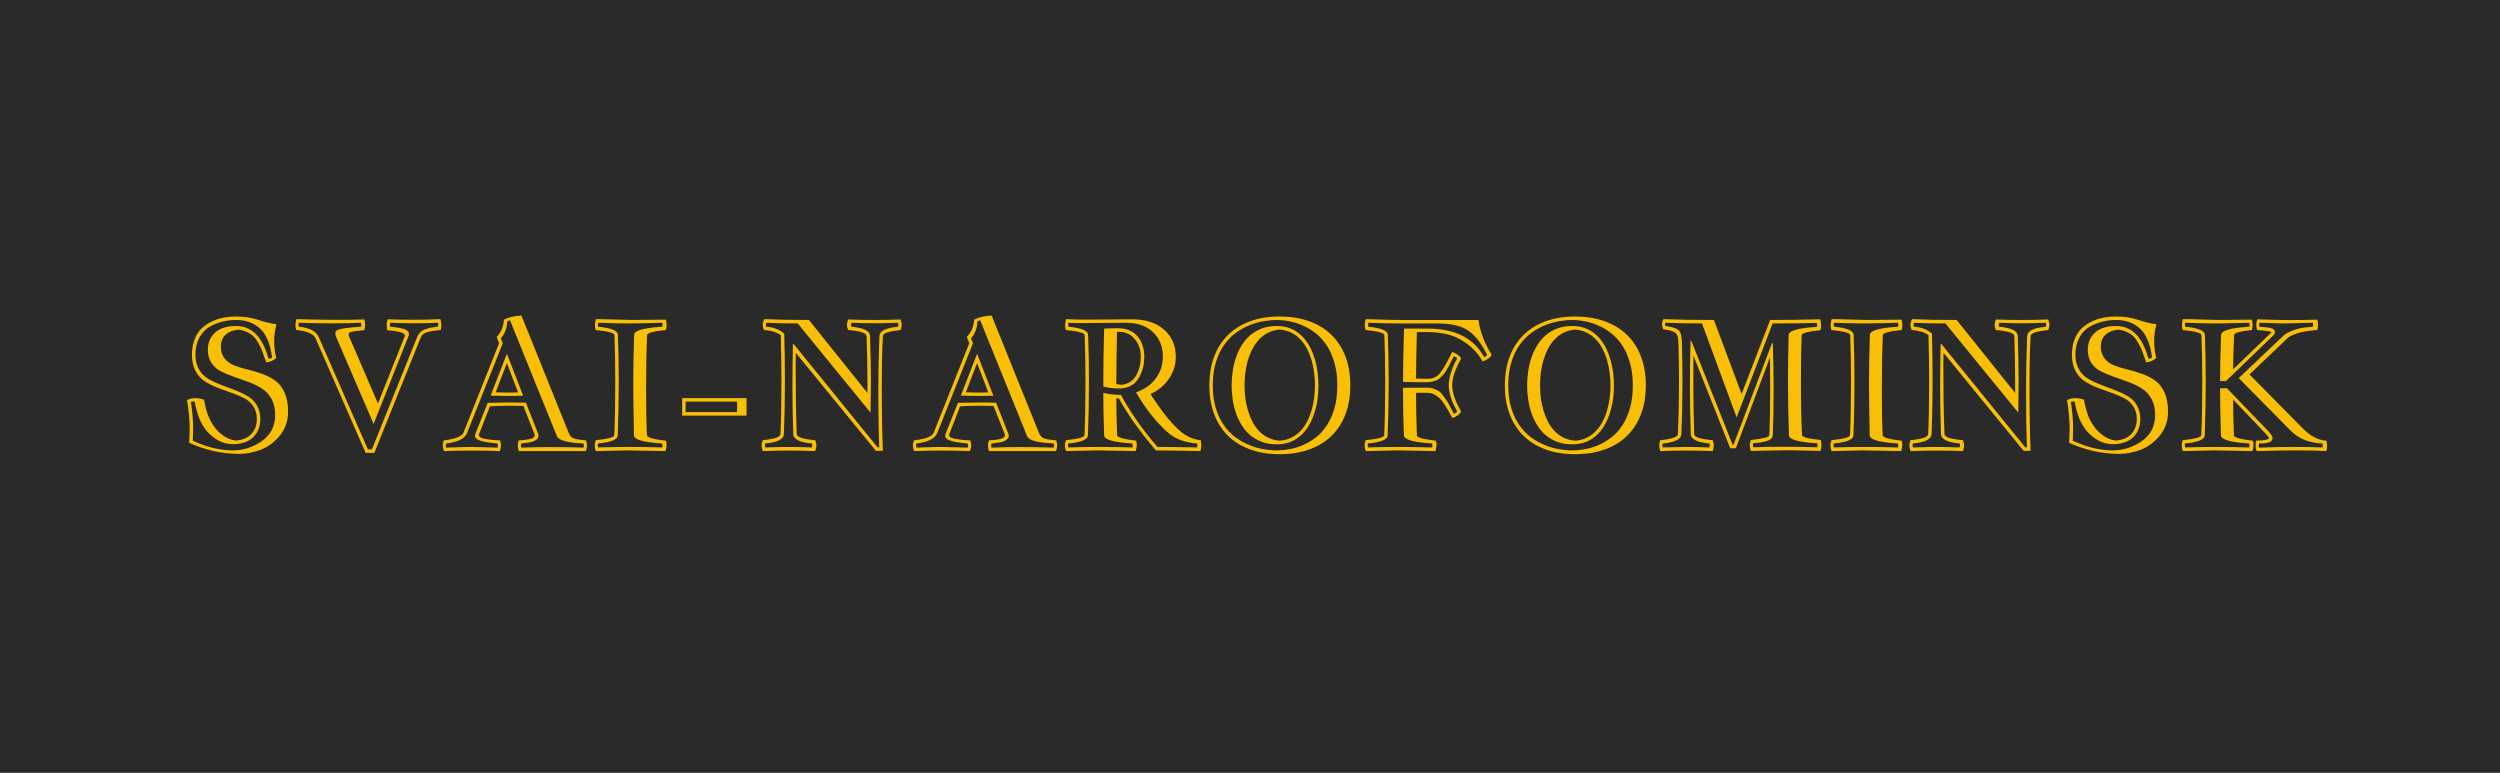 <?xml version="1.0" encoding="UTF-8"?> <svg xmlns="http://www.w3.org/2000/svg" width="867" height="268" viewBox="0 0 867 268" fill="none"><rect width="867" height="268" fill="#2A2A2A"></rect><path d="M81.863 109.766C84.656 109.766 87.225 110.156 89.568 110.938C91.912 111.719 94.022 112.227 95.897 112.461C94.861 116.094 94.822 120.01 95.779 124.209C94.783 125.049 93.641 125.537 92.352 125.674C92.195 125.303 91.912 124.531 91.502 123.359C91.111 122.168 90.731 121.191 90.359 120.43C90.008 119.668 89.51 118.799 88.865 117.822C88.24 116.846 87.4 116.074 86.346 115.508C85.311 114.922 84.119 114.521 82.772 114.307C80.799 114.482 79.275 115.088 78.201 116.123C77.127 117.158 76.59 118.496 76.59 120.137C76.59 121.816 77.019 123.203 77.879 124.297C78.738 125.371 79.852 126.182 81.219 126.729C82.606 127.256 84.129 127.725 85.789 128.135C87.449 128.525 89.1 129.014 90.74 129.6C92.381 130.166 93.885 130.918 95.252 131.855C96.639 132.773 97.762 134.15 98.621 135.986C99.481 137.822 99.91 140.059 99.91 142.695C99.91 145.898 98.982 148.652 97.127 150.957C95.272 153.262 93.084 154.912 90.564 155.908C88.045 156.904 85.467 157.402 82.83 157.402C77.029 157.402 71.287 156.123 65.603 153.564C65.721 151.045 65.779 149.502 65.779 148.936C65.779 145.771 65.477 142.373 64.871 138.74C66.629 137.9 68.592 137.861 70.76 138.623C71.482 143.057 72.879 146.455 74.949 148.818C77.039 151.182 79.324 152.5 81.805 152.773C84.129 152.617 85.916 151.865 87.166 150.518C88.436 149.15 89.07 147.422 89.07 145.332C89.07 143.574 88.66 142.09 87.84 140.879C87.019 139.648 85.936 138.701 84.588 138.037C83.24 137.354 81.775 136.738 80.193 136.191C78.631 135.645 77.049 135.068 75.447 134.463C73.846 133.838 72.371 133.096 71.023 132.236C69.695 131.377 68.621 130.176 67.801 128.633C66.981 127.09 66.57 125.215 66.57 123.008C66.57 121.016 66.883 119.229 67.508 117.646C68.152 116.064 68.982 114.795 69.998 113.838C71.033 112.881 72.234 112.08 73.602 111.436C74.988 110.791 76.356 110.352 77.703 110.117C79.07 109.883 80.457 109.766 81.863 109.766ZM81.863 110.967C80.223 110.967 78.631 111.162 77.088 111.553C75.545 111.924 74.041 112.539 72.576 113.398C71.131 114.258 69.969 115.518 69.09 117.178C68.211 118.838 67.772 120.781 67.772 123.008C67.772 124.98 68.182 126.68 69.002 128.105C69.822 129.512 70.897 130.605 72.225 131.387C73.572 132.168 75.047 132.861 76.648 133.467C78.25 134.053 79.832 134.648 81.394 135.254C82.977 135.859 84.441 136.543 85.789 137.305C87.137 138.066 88.221 139.131 89.041 140.498C89.861 141.846 90.272 143.457 90.272 145.332C90.272 147.93 89.441 150.029 87.781 151.631C86.121 153.232 83.768 154.033 80.721 154.033C77.791 154.033 75.066 152.812 72.547 150.371C70.027 147.93 68.367 144.277 67.566 139.414C67.176 139.16 66.717 139.16 66.189 139.414C66.717 142.48 66.981 145.654 66.981 148.936C66.981 149.854 66.941 151.152 66.863 152.832C71.707 155.078 76.326 156.201 80.721 156.201C84.353 156.201 87.713 155.127 90.799 152.979C93.885 150.811 95.428 147.783 95.428 143.896C95.428 141.689 94.998 139.824 94.139 138.301C93.279 136.758 92.156 135.557 90.769 134.697C89.383 133.838 87.859 133.096 86.199 132.471C84.539 131.846 82.889 131.26 81.248 130.713C79.607 130.146 78.094 129.521 76.707 128.838C75.34 128.154 74.227 127.188 73.367 125.938C72.508 124.668 72.078 123.135 72.078 121.338C72.078 118.818 72.928 116.807 74.627 115.303C76.326 113.799 78.738 113.047 81.863 113.047C87.293 113.047 91.033 116.807 93.084 124.326C93.689 124.424 94.109 124.287 94.344 123.916C93.699 119.15 92.283 115.801 90.096 113.867C87.928 111.934 85.184 110.967 81.863 110.967ZM152.85 114.453C150.896 114.609 149.344 114.854 148.191 115.186C147.059 115.498 146.307 116.094 145.936 116.973L129.822 157.051H126.805L109.461 117.383C108.738 115.781 106.482 114.805 102.693 114.453C102.361 113.164 102.4 111.904 102.811 110.674C111.854 110.947 119.695 110.986 126.336 110.791C126.727 111.904 126.727 113.145 126.336 114.512C123.816 114.707 122.234 114.922 121.59 115.156C120.945 115.391 120.76 115.869 121.033 116.592L131.082 139.941L140.369 116.592C140.486 116.279 140.398 116.006 140.105 115.771C139.832 115.518 139.363 115.312 138.699 115.156C138.055 115 137.4 114.873 136.736 114.775C136.072 114.678 135.262 114.59 134.305 114.512C133.992 113.223 134.031 111.963 134.422 110.732C140.867 110.967 146.971 110.947 152.732 110.674C153.123 111.904 153.162 113.164 152.85 114.453ZM151.883 113.311C152.039 112.744 152.039 112.285 151.883 111.934C149.324 112.051 146.707 112.109 144.031 112.109C141.473 112.109 138.572 112.051 135.33 111.934C135.174 112.285 135.174 112.744 135.33 113.311C136.209 113.389 136.941 113.467 137.527 113.545C138.133 113.623 138.865 113.77 139.725 113.984C140.584 114.199 141.18 114.531 141.512 114.98C141.863 115.43 141.922 115.947 141.688 116.533L129.559 147.031L116.609 116.914C116.043 115.586 116.268 114.727 117.283 114.336C118.318 113.926 120.955 113.584 125.193 113.311C125.35 112.744 125.35 112.285 125.193 111.934C119.432 112.207 112.254 112.207 103.66 111.934C103.484 112.285 103.484 112.744 103.66 113.311C107.332 113.662 109.627 114.863 110.545 116.914L127.596 155.85H128.973L144.822 116.533C145.369 115.42 146.229 114.648 147.4 114.219C148.592 113.77 150.086 113.467 151.883 113.311ZM202.303 153.799C201.209 153.74 200.145 153.662 199.109 153.564C198.094 153.447 197.166 153.291 196.326 153.096C195.486 152.9 194.773 152.646 194.188 152.334C193.621 152.002 193.25 151.592 193.074 151.104L176.873 111.084C176.541 111.104 176.219 111.24 175.906 111.494C175.77 113.916 175.027 115.859 173.68 117.324L174.354 119.053L161.99 150.137C161.209 152.09 158.807 153.311 154.783 153.799C154.666 154.072 154.607 154.316 154.607 154.531C154.607 154.766 154.666 155 154.783 155.234C157.01 155.156 158.797 155.098 160.145 155.059C161.512 155.02 162.449 155 162.957 155C163.406 155 164.422 155.02 166.004 155.059C167.605 155.098 169.773 155.156 172.508 155.234C172.625 155 172.684 154.766 172.684 154.531C172.684 154.316 172.625 154.072 172.508 153.799C170.887 153.643 169.568 153.477 168.553 153.301C167.537 153.105 166.746 152.9 166.18 152.686C165.613 152.471 165.232 152.236 165.037 151.982C164.842 151.709 164.744 151.406 164.744 151.074C164.744 150.859 164.783 150.645 164.861 150.43L169.139 139.707C171.307 139.668 173.055 139.639 174.383 139.619C175.73 139.6 176.658 139.59 177.166 139.59C178.279 139.59 179.266 139.6 180.125 139.619C181.004 139.619 181.756 139.629 182.381 139.648L186.629 150.43C186.727 150.723 186.775 150.947 186.775 151.104C186.775 151.631 186.502 152.1 185.955 152.51C185.428 152.92 184.773 153.203 183.992 153.359L180.828 153.799C180.711 154.072 180.652 154.316 180.652 154.531C180.652 154.766 180.711 155 180.828 155.234C182.488 155.176 184.168 155.127 185.867 155.088C187.586 155.049 189.344 155.029 191.141 155.029C192.938 155.029 194.754 155.049 196.59 155.088C198.445 155.127 200.35 155.176 202.303 155.234C202.439 154.961 202.508 154.727 202.508 154.531C202.508 154.414 202.488 154.297 202.449 154.18C202.41 154.062 202.361 153.936 202.303 153.799ZM177.166 137.305C174.334 137.305 172 137.266 170.164 137.188L175.73 122.832H175.848L181.443 137.246C180.389 137.285 178.963 137.305 177.166 137.305ZM175.789 125.908L171.893 136.045C174.256 136.162 176.854 136.182 179.686 136.104L175.789 125.908ZM203.211 152.715C203.699 153.887 203.68 155.127 203.152 156.436H179.92C179.451 155.088 179.451 153.848 179.92 152.715C182.049 152.598 183.553 152.383 184.432 152.07C185.311 151.738 185.613 151.211 185.34 150.488L181.502 140.791C177.889 140.654 174.021 140.693 169.9 140.908L166.121 150.605C166.004 150.938 166.092 151.24 166.385 151.514C166.697 151.768 167.195 151.973 167.879 152.129C168.562 152.285 169.363 152.412 170.281 152.51C171.199 152.607 172.234 152.676 173.387 152.715C173.875 153.887 173.855 155.127 173.328 156.436C166.922 156.201 160.467 156.201 153.963 156.436C153.436 155.127 153.416 153.887 153.904 152.715C157.928 152.246 160.203 151.367 160.73 150.078L173.094 118.994C173.016 118.838 172.859 118.486 172.625 117.939C172.41 117.373 172.283 117.002 172.244 116.826C173.768 115.283 174.607 113.291 174.764 110.85C176.482 110.01 178.504 109.531 180.828 109.414L197.264 150.195C197.635 151.113 198.221 151.729 199.021 152.041C199.822 152.334 201.219 152.559 203.211 152.715ZM219.852 150.986C219.695 142.822 219.617 136.66 219.617 132.5C219.617 127.695 219.715 122.236 219.91 116.123C219.949 114.639 223.211 113.701 229.695 113.311C229.812 112.939 229.812 112.48 229.695 111.934C224.578 112.09 220.584 112.168 217.713 112.168C215.311 112.168 211.902 112.09 207.488 111.934C207.332 112.285 207.332 112.744 207.488 113.311C211.98 113.74 214.246 114.678 214.285 116.123C214.48 120.713 214.578 126.172 214.578 132.5C214.578 138.691 214.461 144.854 214.227 150.986C214.188 152.432 211.922 153.369 207.43 153.799C207.273 154.111 207.273 154.57 207.43 155.176C210.75 155.059 214.158 155 217.654 155C221.814 155 225.809 155.059 229.637 155.176C229.793 154.863 229.793 154.404 229.637 153.799C223.152 153.408 219.891 152.471 219.852 150.986ZM206.551 114.453C206.219 113.164 206.258 111.904 206.668 110.674C208.387 110.674 210.711 110.723 213.641 110.82C216.59 110.918 218.641 110.967 219.793 110.967C220.633 110.967 222.254 110.947 224.656 110.908C227.059 110.869 229.139 110.85 230.896 110.85C231.268 111.963 231.287 113.164 230.955 114.453C226.639 114.883 224.461 115.459 224.422 116.182C224.188 121.064 224.07 127.227 224.07 134.668C224.07 141.855 224.168 147.275 224.363 150.928C224.363 151.045 224.412 151.162 224.51 151.279C224.607 151.396 224.744 151.494 224.92 151.572C225.115 151.65 225.311 151.738 225.506 151.836C225.701 151.914 225.965 151.992 226.297 152.07C226.648 152.148 226.941 152.217 227.176 152.275C227.41 152.334 227.723 152.393 228.113 152.451C228.523 152.51 228.846 152.559 229.08 152.598C229.334 152.637 229.666 152.676 230.076 152.715C230.506 152.754 230.799 152.793 230.955 152.832C231.287 153.926 231.229 155.127 230.779 156.436C223.572 156.279 219.197 156.201 217.654 156.201C216.6 156.201 212.918 156.279 206.609 156.436C206.121 155.088 206.121 153.828 206.609 152.656C210.848 152.227 212.986 151.65 213.025 150.928C213.26 146.045 213.377 139.902 213.377 132.5C213.377 126.211 213.279 120.771 213.084 116.182C213.045 115.459 210.867 114.883 206.551 114.453ZM237.781 139.268V142.93H255.623V139.268H237.781ZM236.58 144.131V138.066H258.904V144.131H236.58ZM300.828 136.279V132.441C300.828 127.93 300.73 122.627 300.535 116.533C300.496 115.498 298.357 114.805 294.119 114.453C293.846 113.77 293.709 113.145 293.709 112.578C293.709 112.227 293.846 111.631 294.119 110.791C297.088 110.908 300.066 110.967 303.055 110.967C306.062 110.967 309.148 110.908 312.312 110.791C312.586 111.631 312.723 112.227 312.723 112.578C312.723 113.145 312.586 113.77 312.312 114.453C308.27 114.844 306.229 115.537 306.189 116.533C305.936 120.654 305.809 126.68 305.809 134.609C305.809 143.555 305.936 150.791 306.189 156.318L303.787 156.377L275.984 122.363C275.984 122.715 275.975 123.359 275.955 124.297C275.936 125.215 275.926 125.928 275.926 126.436C275.926 135.869 276.053 143.906 276.307 150.547C276.346 151.602 278.484 152.305 282.723 152.656C282.996 153.34 283.133 153.965 283.133 154.531C283.133 154.961 282.996 155.596 282.723 156.436C279.715 156.318 276.736 156.26 273.787 156.26C270.779 156.26 267.693 156.318 264.529 156.436C264.256 155.596 264.119 154.961 264.119 154.531C264.119 153.965 264.256 153.34 264.529 152.656C268.572 152.266 270.613 151.562 270.652 150.547C270.887 146.445 271.004 140.43 271.004 132.5C271.004 126.426 270.926 121.006 270.77 116.24C269.5 115.244 267.566 114.648 264.969 114.453C264.676 113.926 264.529 113.32 264.529 112.637C264.529 111.914 264.715 111.26 265.086 110.674C269.168 110.869 274.324 110.967 280.555 110.967L300.828 136.279ZM304.607 134.609C304.607 128.691 304.734 122.666 304.988 116.533C305.066 114.775 307.225 113.701 311.463 113.311C311.619 112.979 311.619 112.52 311.463 111.934C307.771 112.051 305.154 112.109 303.611 112.109C301.17 112.109 298.387 112.051 295.262 111.934C295.105 112.52 295.105 112.979 295.262 113.311C299.539 113.701 301.697 114.775 301.736 116.533C301.932 122.627 302.029 127.93 302.029 132.441C302.029 135.078 301.99 138.633 301.912 143.105L276.658 112.168C272.264 112.168 268.621 112.09 265.73 111.934C265.574 112.402 265.574 112.861 265.73 113.311C268.25 113.467 270.33 114.268 271.971 115.713C272.127 120.459 272.205 126.055 272.205 132.5C272.205 138.418 272.088 144.434 271.854 150.547C271.775 152.324 269.617 153.408 265.379 153.799C265.223 154.111 265.223 154.57 265.379 155.176C269.051 155.059 271.668 155 273.23 155C275.672 155 278.455 155.059 281.58 155.176C281.736 154.57 281.736 154.111 281.58 153.799C277.303 153.408 275.145 152.324 275.105 150.547C274.91 144.473 274.812 139.18 274.812 134.668C274.812 129.512 274.871 124.404 274.988 119.346H275.281L304.373 155.176L304.93 155.117C304.715 150.527 304.607 143.691 304.607 134.609ZM365.369 153.799C364.275 153.74 363.211 153.662 362.176 153.564C361.16 153.447 360.232 153.291 359.393 153.096C358.553 152.9 357.84 152.646 357.254 152.334C356.688 152.002 356.316 151.592 356.141 151.104L339.939 111.084C339.607 111.104 339.285 111.24 338.973 111.494C338.836 113.916 338.094 115.859 336.746 117.324L337.42 119.053L325.057 150.137C324.275 152.09 321.873 153.311 317.85 153.799C317.732 154.072 317.674 154.316 317.674 154.531C317.674 154.766 317.732 155 317.85 155.234C320.076 155.156 321.863 155.098 323.211 155.059C324.578 155.02 325.516 155 326.023 155C326.473 155 327.488 155.02 329.07 155.059C330.672 155.098 332.84 155.156 335.574 155.234C335.691 155 335.75 154.766 335.75 154.531C335.75 154.316 335.691 154.072 335.574 153.799C333.953 153.643 332.635 153.477 331.619 153.301C330.604 153.105 329.812 152.9 329.246 152.686C328.68 152.471 328.299 152.236 328.104 151.982C327.908 151.709 327.811 151.406 327.811 151.074C327.811 150.859 327.85 150.645 327.928 150.43L332.205 139.707C334.373 139.668 336.121 139.639 337.449 139.619C338.797 139.6 339.725 139.59 340.232 139.59C341.346 139.59 342.332 139.6 343.191 139.619C344.07 139.619 344.822 139.629 345.447 139.648L349.695 150.43C349.793 150.723 349.842 150.947 349.842 151.104C349.842 151.631 349.568 152.1 349.021 152.51C348.494 152.92 347.84 153.203 347.059 153.359L343.895 153.799C343.777 154.072 343.719 154.316 343.719 154.531C343.719 154.766 343.777 155 343.895 155.234C345.555 155.176 347.234 155.127 348.934 155.088C350.652 155.049 352.41 155.029 354.207 155.029C356.004 155.029 357.82 155.049 359.656 155.088C361.512 155.127 363.416 155.176 365.369 155.234C365.506 154.961 365.574 154.727 365.574 154.531C365.574 154.414 365.555 154.297 365.516 154.18C365.477 154.062 365.428 153.936 365.369 153.799ZM340.232 137.305C337.4 137.305 335.066 137.266 333.23 137.188L338.797 122.832H338.914L344.51 137.246C343.455 137.285 342.029 137.305 340.232 137.305ZM338.855 125.908L334.959 136.045C337.322 136.162 339.92 136.182 342.752 136.104L338.855 125.908ZM366.277 152.715C366.766 153.887 366.746 155.127 366.219 156.436H342.986C342.518 155.088 342.518 153.848 342.986 152.715C345.115 152.598 346.619 152.383 347.498 152.07C348.377 151.738 348.68 151.211 348.406 150.488L344.568 140.791C340.955 140.654 337.088 140.693 332.967 140.908L329.188 150.605C329.07 150.938 329.158 151.24 329.451 151.514C329.764 151.768 330.262 151.973 330.945 152.129C331.629 152.285 332.43 152.412 333.348 152.51C334.266 152.607 335.301 152.676 336.453 152.715C336.941 153.887 336.922 155.127 336.395 156.436C329.988 156.201 323.533 156.201 317.029 156.436C316.502 155.127 316.482 153.887 316.971 152.715C320.994 152.246 323.27 151.367 323.797 150.078L336.16 118.994C336.082 118.838 335.926 118.486 335.691 117.939C335.477 117.373 335.35 117.002 335.311 116.826C336.834 115.283 337.674 113.291 337.83 110.85C339.549 110.01 341.57 109.531 343.895 109.414L360.33 150.195C360.701 151.113 361.287 151.729 362.088 152.041C362.889 152.334 364.285 152.559 366.277 152.715ZM382.918 113.955H382.977C384.188 113.877 385.75 113.838 387.664 113.838C390.633 113.838 392.898 114.756 394.461 116.592C396.043 118.428 396.834 120.811 396.834 123.74C396.834 126.709 396.111 129.287 394.666 131.475C393.24 133.643 391.004 134.727 387.957 134.727C386.16 134.727 384.383 134.502 382.625 134.053C382.625 127.178 382.723 120.479 382.918 113.955ZM395.633 123.74C395.633 121.221 394.871 119.102 393.348 117.383C391.844 115.664 389.852 114.902 387.371 115.098C387.215 122.617 387.137 128.643 387.137 133.174C387.527 133.291 388.123 133.389 388.924 133.467C391.209 133.213 392.898 132.139 393.992 130.244C395.086 128.35 395.633 126.182 395.633 123.74ZM377.293 150.986C377.254 152.432 374.988 153.369 370.496 153.799C370.34 154.111 370.34 154.57 370.496 155.176C373.816 155.059 377.225 155 380.721 155C384.881 155 388.875 155.059 392.703 155.176C392.859 154.863 392.859 154.404 392.703 153.799C386.219 153.408 382.957 152.471 382.918 150.986C382.723 145.498 382.625 140.596 382.625 136.279C384.832 136.729 386.873 136.953 388.748 136.953C391.951 142.91 396.17 148.926 401.404 155C402.4 155 403.836 155.01 405.711 155.029C407.605 155.049 409.305 155.068 410.809 155.088C412.332 155.107 413.777 155.137 415.145 155.176C415.301 154.824 415.301 154.365 415.145 153.799C411.941 153.564 409.236 152.783 407.029 151.455C404.842 150.107 402.283 147.627 399.354 144.014C397.361 141.494 395.564 138.838 393.963 136.045C396.854 135.088 399.129 133.496 400.789 131.27C402.449 129.043 403.279 126.533 403.279 123.74C403.279 120.225 402.146 117.383 399.881 115.215C397.615 113.027 394.48 111.934 390.477 111.934C377.273 112.09 370.633 112.09 370.555 111.934C370.438 112.402 370.438 112.861 370.555 113.311C375.047 113.74 377.312 114.678 377.352 116.123C377.547 120.713 377.645 126.172 377.645 132.5C377.645 138.691 377.527 144.854 377.293 150.986ZM376.092 150.928C376.326 146.045 376.443 139.902 376.443 132.5C376.443 126.211 376.346 120.771 376.15 116.182C376.111 115.459 373.934 114.883 369.617 114.453C369.285 113.164 369.324 111.904 369.734 110.674C371.883 110.791 374.217 110.85 376.736 110.85C379.256 110.85 382.146 110.83 385.408 110.791C388.67 110.752 391.062 110.732 392.586 110.732C397.312 110.732 401.023 111.934 403.719 114.336C406.414 116.719 407.762 119.854 407.762 123.74C407.762 126.494 406.971 129.033 405.389 131.357C403.807 133.682 401.678 135.439 399.002 136.631C400.33 138.799 401.873 141.025 403.631 143.311C405.701 146.064 407.732 148.252 409.725 149.873C411.736 151.494 413.963 152.422 416.404 152.656C416.717 153.906 416.678 155.166 416.287 156.436C413.494 156.357 408.357 156.279 400.877 156.201C395.389 149.795 391.102 143.779 388.016 138.154H387.137C387.137 141.787 387.234 146.045 387.43 150.928C387.43 151.045 387.479 151.162 387.576 151.279C387.674 151.396 388.055 151.582 388.719 151.836C389.383 152.09 390.389 152.314 391.736 152.51C393.104 152.686 393.865 152.793 394.021 152.832C394.354 153.926 394.295 155.127 393.846 156.436C386.639 156.279 382.264 156.201 380.721 156.201C379.666 156.201 375.984 156.279 369.676 156.436C369.188 155.088 369.188 153.828 369.676 152.656C373.914 152.227 376.053 151.65 376.092 150.928ZM443.797 114.307C442.293 114.424 440.945 114.785 439.754 115.391C438.562 115.996 437.518 116.787 436.619 117.764C435.721 118.721 434.949 119.824 434.305 121.074C433.68 122.305 433.162 123.613 432.752 125C432.361 126.387 432.068 127.822 431.873 129.307C431.697 130.771 431.609 132.217 431.609 133.643C431.609 135.068 431.697 136.523 431.873 138.008C432.068 139.473 432.371 140.898 432.781 142.285C433.191 143.672 433.709 144.98 434.334 146.211C434.979 147.441 435.75 148.535 436.648 149.492C437.566 150.43 438.611 151.191 439.783 151.777C440.975 152.363 442.312 152.715 443.797 152.832C445.32 152.715 446.678 152.363 447.869 151.777C449.061 151.172 450.105 150.4 451.004 149.463C451.922 148.506 452.693 147.412 453.318 146.182C453.963 144.932 454.48 143.623 454.871 142.256C455.281 140.869 455.574 139.443 455.75 137.979C455.945 136.494 456.043 135.049 456.043 133.643C456.043 132.217 455.945 130.771 455.75 129.307C455.574 127.822 455.281 126.387 454.871 125C454.48 123.594 453.963 122.275 453.318 121.045C452.693 119.795 451.922 118.691 451.004 117.734C450.105 116.777 449.051 115.996 447.84 115.391C446.648 114.785 445.301 114.424 443.797 114.307ZM442.771 154.092C440.838 154.092 439.109 153.809 437.586 153.242C436.062 152.656 434.715 151.875 433.543 150.898C432.391 149.902 431.404 148.74 430.584 147.412C429.783 146.084 429.119 144.668 428.592 143.164C428.084 141.641 427.713 140.068 427.479 138.447C427.244 136.807 427.127 135.205 427.127 133.643C427.127 132.08 427.244 130.488 427.479 128.867C427.713 127.227 428.084 125.645 428.592 124.121C429.1 122.598 429.764 121.162 430.584 119.814C431.404 118.467 432.391 117.295 433.543 116.299C434.695 115.303 436.033 114.512 437.557 113.926C439.1 113.34 440.838 113.047 442.771 113.047C444.549 113.047 446.141 113.34 447.547 113.926C448.953 114.492 450.184 115.283 451.238 116.299C452.312 117.295 453.23 118.467 453.992 119.814C454.754 121.162 455.369 122.598 455.838 124.121C456.326 125.645 456.678 127.227 456.893 128.867C457.127 130.488 457.244 132.08 457.244 133.643C457.244 135.205 457.137 136.797 456.922 138.418C456.707 140.02 456.355 141.582 455.867 143.105C455.398 144.609 454.783 146.035 454.021 147.383C453.279 148.711 452.371 149.873 451.297 150.869C450.223 151.865 448.982 152.656 447.576 153.242C446.17 153.809 444.568 154.092 442.771 154.092ZM442.771 156.201C444.119 156.201 445.574 156.064 447.137 155.791C448.699 155.518 450.252 155.049 451.795 154.385C453.357 153.721 454.861 152.832 456.307 151.719C457.752 150.605 459.021 149.219 460.115 147.559C461.229 145.879 462.117 143.896 462.781 141.611C463.445 139.307 463.777 136.65 463.777 133.643C463.777 130.693 463.445 128.086 462.781 125.82C462.137 123.535 461.268 121.553 460.174 119.873C459.08 118.193 457.82 116.787 456.395 115.654C454.969 114.521 453.475 113.613 451.912 112.93C450.35 112.227 448.777 111.729 447.195 111.436C445.633 111.123 444.158 110.967 442.771 110.967C441.424 110.967 439.939 111.104 438.318 111.377C436.697 111.631 435.066 112.09 433.426 112.754C431.785 113.398 430.193 114.277 428.65 115.391C427.107 116.504 425.74 117.9 424.549 119.58C423.357 121.26 422.4 123.262 421.678 125.586C420.955 127.891 420.594 130.576 420.594 133.643C420.594 136.611 420.936 139.229 421.619 141.494C422.322 143.76 423.25 145.732 424.402 147.412C425.555 149.072 426.883 150.469 428.387 151.602C429.91 152.715 431.492 153.613 433.133 154.297C434.773 154.98 436.424 155.469 438.084 155.762C439.744 156.055 441.307 156.201 442.771 156.201ZM443.797 157.52C439.871 157.52 436.395 156.943 433.367 155.791C430.34 154.658 427.791 153.057 425.721 150.986C423.65 148.896 422.078 146.387 421.004 143.457C419.93 140.508 419.393 137.236 419.393 133.643C419.393 130.049 419.93 126.787 421.004 123.857C422.078 120.908 423.65 118.398 425.721 116.328C427.791 114.238 430.34 112.627 433.367 111.494C436.395 110.342 439.871 109.766 443.797 109.766C447.488 109.766 450.838 110.293 453.846 111.348C456.873 112.402 459.451 113.945 461.58 115.977C463.729 117.988 465.379 120.479 466.531 123.447C467.703 126.416 468.289 129.814 468.289 133.643C468.289 137.49 467.703 140.898 466.531 143.867C465.379 146.816 463.729 149.307 461.58 151.338C459.451 153.369 456.873 154.902 453.846 155.938C450.838 156.992 447.488 157.52 443.797 157.52ZM495.154 136.221H491.082C491.082 140.869 491.18 145.791 491.375 150.986C491.375 151.104 491.424 151.211 491.521 151.309C491.619 151.406 491.756 151.504 491.932 151.602C492.127 151.699 492.449 151.826 492.898 151.982C493.348 152.139 494.256 152.314 495.623 152.51C496.99 152.686 497.771 152.793 497.967 152.832C498.299 153.926 498.24 155.127 497.791 156.436C490.584 156.279 486.209 156.201 484.666 156.201C483.611 156.201 479.93 156.279 473.621 156.436C473.133 155.088 473.133 153.828 473.621 152.656C477.859 152.227 479.998 151.65 480.037 150.928C480.271 146.045 480.389 139.902 480.389 132.5C480.389 126.211 480.291 120.771 480.096 116.182C480.057 115.459 477.879 114.883 473.562 114.453C473.191 113.086 473.23 111.826 473.68 110.674C479.676 110.869 483.65 110.967 485.604 110.967H512.732C513.221 114.795 514.744 118.828 517.303 123.066C516.854 124.004 515.809 124.766 514.168 125.352C512.566 122.441 510.203 120.02 507.078 118.086C503.973 116.133 499.939 115.156 494.979 115.156H491.375C491.18 122.168 491.082 127.549 491.082 131.299C492.039 131.338 493.416 131.357 495.213 131.357C496.854 131.357 498.162 130.811 499.139 129.717C500.115 128.604 501.189 126.875 502.361 124.531L503.621 122.07C505.262 122.656 506.297 123.408 506.727 124.326C504.656 128.057 503.621 131.123 503.621 133.525C503.621 136.123 504.656 139.18 506.727 142.695C506.258 143.691 505.262 144.453 503.738 144.98C503.289 144.375 502.771 143.457 502.186 142.227C501.385 140.898 500.75 139.912 500.281 139.268C499.812 138.604 499.119 137.939 498.201 137.275C497.283 136.611 496.268 136.26 495.154 136.221ZM486.57 134.492L494.92 134.434C495.76 134.434 496.551 134.57 497.293 134.844C498.035 135.117 498.621 135.4 499.051 135.693C499.5 135.967 500.008 136.504 500.574 137.305C501.16 138.105 501.57 138.691 501.805 139.062C502.059 139.414 502.469 140.156 503.035 141.289C503.621 142.422 504.012 143.154 504.207 143.486C504.812 143.232 505.193 142.969 505.35 142.695C503.396 139.219 502.42 136.162 502.42 133.525C502.42 132.314 502.693 130.84 503.24 129.102C503.807 127.363 504.51 125.771 505.35 124.326C505.271 124.053 504.891 123.799 504.207 123.564C504.051 123.838 503.738 124.424 503.27 125.322C502.82 126.221 502.527 126.807 502.391 127.08C502.254 127.334 501.971 127.812 501.541 128.516C501.131 129.219 500.799 129.688 500.545 129.922C500.311 130.156 499.959 130.508 499.49 130.977C499.041 131.426 498.602 131.738 498.172 131.914C497.762 132.07 497.273 132.217 496.707 132.354C496.141 132.49 495.545 132.559 494.92 132.559C491.268 132.559 488.484 132.52 486.57 132.441C486.57 127.715 486.688 121.553 486.922 113.955H495.037C504.588 113.955 511.15 117.256 514.725 123.857C515.232 123.662 515.564 123.398 515.721 123.066C513.768 119.082 511.58 116.27 509.158 114.629C506.736 112.988 503.123 112.168 498.318 112.168H484.783C482.342 112.168 478.914 112.09 474.5 111.934V113.311C478.992 113.74 481.258 114.678 481.297 116.123C481.492 120.713 481.59 126.172 481.59 132.5C481.59 138.691 481.473 144.854 481.238 150.986C481.199 152.432 478.934 153.369 474.441 153.799C474.285 154.111 474.285 154.57 474.441 155.176C477.762 155.059 481.17 155 484.666 155C488.826 155 492.82 155.059 496.648 155.176C496.805 154.863 496.805 154.404 496.648 153.799C490.203 153.408 486.941 152.471 486.863 150.986C486.668 146.377 486.57 140.879 486.57 134.492ZM546.277 114.307C544.773 114.424 543.426 114.785 542.234 115.391C541.043 115.996 539.998 116.787 539.1 117.764C538.201 118.721 537.43 119.824 536.785 121.074C536.16 122.305 535.643 123.613 535.232 125C534.842 126.387 534.549 127.822 534.354 129.307C534.178 130.771 534.09 132.217 534.09 133.643C534.09 135.068 534.178 136.523 534.354 138.008C534.549 139.473 534.852 140.898 535.262 142.285C535.672 143.672 536.189 144.98 536.814 146.211C537.459 147.441 538.23 148.535 539.129 149.492C540.047 150.43 541.092 151.191 542.264 151.777C543.455 152.363 544.793 152.715 546.277 152.832C547.801 152.715 549.158 152.363 550.35 151.777C551.541 151.172 552.586 150.4 553.484 149.463C554.402 148.506 555.174 147.412 555.799 146.182C556.443 144.932 556.961 143.623 557.352 142.256C557.762 140.869 558.055 139.443 558.23 137.979C558.426 136.494 558.523 135.049 558.523 133.643C558.523 132.217 558.426 130.771 558.23 129.307C558.055 127.822 557.762 126.387 557.352 125C556.961 123.594 556.443 122.275 555.799 121.045C555.174 119.795 554.402 118.691 553.484 117.734C552.586 116.777 551.531 115.996 550.32 115.391C549.129 114.785 547.781 114.424 546.277 114.307ZM545.252 154.092C543.318 154.092 541.59 153.809 540.066 153.242C538.543 152.656 537.195 151.875 536.023 150.898C534.871 149.902 533.885 148.74 533.064 147.412C532.264 146.084 531.6 144.668 531.072 143.164C530.564 141.641 530.193 140.068 529.959 138.447C529.725 136.807 529.607 135.205 529.607 133.643C529.607 132.08 529.725 130.488 529.959 128.867C530.193 127.227 530.564 125.645 531.072 124.121C531.58 122.598 532.244 121.162 533.064 119.814C533.885 118.467 534.871 117.295 536.023 116.299C537.176 115.303 538.514 114.512 540.037 113.926C541.58 113.34 543.318 113.047 545.252 113.047C547.029 113.047 548.621 113.34 550.027 113.926C551.434 114.492 552.664 115.283 553.719 116.299C554.793 117.295 555.711 118.467 556.473 119.814C557.234 121.162 557.85 122.598 558.318 124.121C558.807 125.645 559.158 127.227 559.373 128.867C559.607 130.488 559.725 132.08 559.725 133.643C559.725 135.205 559.617 136.797 559.402 138.418C559.188 140.02 558.836 141.582 558.348 143.105C557.879 144.609 557.264 146.035 556.502 147.383C555.76 148.711 554.852 149.873 553.777 150.869C552.703 151.865 551.463 152.656 550.057 153.242C548.65 153.809 547.049 154.092 545.252 154.092ZM545.252 156.201C546.6 156.201 548.055 156.064 549.617 155.791C551.18 155.518 552.732 155.049 554.275 154.385C555.838 153.721 557.342 152.832 558.787 151.719C560.232 150.605 561.502 149.219 562.596 147.559C563.709 145.879 564.598 143.896 565.262 141.611C565.926 139.307 566.258 136.65 566.258 133.643C566.258 130.693 565.926 128.086 565.262 125.82C564.617 123.535 563.748 121.553 562.654 119.873C561.561 118.193 560.301 116.787 558.875 115.654C557.449 114.521 555.955 113.613 554.393 112.93C552.83 112.227 551.258 111.729 549.676 111.436C548.113 111.123 546.639 110.967 545.252 110.967C543.904 110.967 542.42 111.104 540.799 111.377C539.178 111.631 537.547 112.09 535.906 112.754C534.266 113.398 532.674 114.277 531.131 115.391C529.588 116.504 528.221 117.9 527.029 119.58C525.838 121.26 524.881 123.262 524.158 125.586C523.436 127.891 523.074 130.576 523.074 133.643C523.074 136.611 523.416 139.229 524.1 141.494C524.803 143.76 525.73 145.732 526.883 147.412C528.035 149.072 529.363 150.469 530.867 151.602C532.391 152.715 533.973 153.613 535.613 154.297C537.254 154.98 538.904 155.469 540.564 155.762C542.225 156.055 543.787 156.201 545.252 156.201ZM546.277 157.52C542.352 157.52 538.875 156.943 535.848 155.791C532.82 154.658 530.271 153.057 528.201 150.986C526.131 148.896 524.559 146.387 523.484 143.457C522.41 140.508 521.873 137.236 521.873 133.643C521.873 130.049 522.41 126.787 523.484 123.857C524.559 120.908 526.131 118.398 528.201 116.328C530.271 114.238 532.82 112.627 535.848 111.494C538.875 110.342 542.352 109.766 546.277 109.766C549.969 109.766 553.318 110.293 556.326 111.348C559.354 112.402 561.932 113.945 564.061 115.977C566.209 117.988 567.859 120.479 569.012 123.447C570.184 126.416 570.77 129.814 570.77 133.643C570.77 137.49 570.184 140.898 569.012 143.867C567.859 146.816 566.209 149.307 564.061 151.338C561.932 153.369 559.354 154.902 556.326 155.938C553.318 156.992 549.969 157.52 546.277 157.52ZM583.104 150.547C583.025 152.324 580.867 153.408 576.629 153.799C576.473 154.111 576.473 154.57 576.629 155.176C580.32 155.059 582.938 155 584.48 155C586.922 155 589.705 155.059 592.83 155.176C592.986 154.57 592.986 154.111 592.83 153.799C588.553 153.408 586.395 152.324 586.355 150.547C586.16 144.473 586.062 139.18 586.062 134.668C586.062 128.496 586.141 123.037 586.297 118.291H586.59L600.887 154.268H601.18L614.539 118.994H614.803C614.998 124.873 615.096 130.098 615.096 134.668C615.096 141.016 614.998 146.436 614.803 150.928C614.764 151.436 614.529 151.875 614.1 152.246C613.689 152.598 613.074 152.881 612.254 153.096C611.434 153.291 610.74 153.428 610.174 153.506C609.607 153.584 608.885 153.662 608.006 153.74C607.85 154.053 607.85 154.512 608.006 155.117C611.326 155 614.725 154.941 618.201 154.941C622.361 154.941 626.365 155 630.213 155.117C630.369 154.766 630.369 154.307 630.213 153.74C623.729 153.35 620.467 152.432 620.428 150.986C620.193 144.854 620.076 138.691 620.076 132.5C620.076 126.504 620.154 121.045 620.311 116.123C620.35 114.678 623.611 113.76 630.096 113.369C630.252 112.803 630.252 112.344 630.096 111.992C626.248 112.109 621.131 112.168 614.744 112.168L602.264 144.746L590.252 112.168C585.486 112.168 581.268 112.09 577.596 111.934C577.4 112.324 577.4 112.695 577.596 113.047C579.92 113.379 581.434 113.867 582.137 114.512C582.859 115.137 583.24 116.592 583.279 118.877C583.416 123.682 583.484 128.223 583.484 132.5C583.484 138.418 583.357 144.434 583.104 150.547ZM581.902 150.547C582.156 144.395 582.283 138.379 582.283 132.5C582.283 128.223 582.215 123.682 582.078 118.877C582.039 117.08 581.688 115.928 581.023 115.42C580.379 114.893 578.973 114.482 576.805 114.189C576.258 112.998 576.277 111.826 576.863 110.674C581.355 110.869 587.195 110.967 594.383 110.967L603.992 136.631L613.895 110.967C619.129 110.967 624.91 110.889 631.238 110.732C631.629 112.002 631.668 113.262 631.355 114.512C627.039 114.941 624.861 115.518 624.822 116.24C624.646 119.912 624.559 125.332 624.559 132.5C624.559 139.902 624.686 146.025 624.939 150.869C624.979 151.592 627.156 152.168 631.473 152.598C631.785 153.848 631.746 155.107 631.355 156.377C625.027 156.221 621.346 156.143 620.311 156.143C618.748 156.143 614.373 156.221 607.186 156.377C606.697 155.01 606.697 153.75 607.186 152.598C611.424 152.168 613.562 151.611 613.602 150.928C613.797 146.357 613.895 140.938 613.895 134.668C613.895 129.785 613.875 126.201 613.836 123.916L602 155.469H600.037L587.264 123.271V134.668C587.264 139.18 587.361 144.473 587.557 150.547C587.596 151.602 589.734 152.305 593.973 152.656C594.461 153.828 594.461 155.088 593.973 156.436C588.133 156.201 582.068 156.201 575.779 156.436C575.311 155.088 575.311 153.828 575.779 152.656C579.822 152.266 581.863 151.562 581.902 150.547ZM648.406 150.986C648.25 142.822 648.172 136.66 648.172 132.5C648.172 127.695 648.27 122.236 648.465 116.123C648.504 114.639 651.766 113.701 658.25 113.311C658.367 112.939 658.367 112.48 658.25 111.934C653.133 112.09 649.139 112.168 646.268 112.168C643.865 112.168 640.457 112.09 636.043 111.934C635.887 112.285 635.887 112.744 636.043 113.311C640.535 113.74 642.801 114.678 642.84 116.123C643.035 120.713 643.133 126.172 643.133 132.5C643.133 138.691 643.016 144.854 642.781 150.986C642.742 152.432 640.477 153.369 635.984 153.799C635.828 154.111 635.828 154.57 635.984 155.176C639.305 155.059 642.713 155 646.209 155C650.369 155 654.363 155.059 658.191 155.176C658.348 154.863 658.348 154.404 658.191 153.799C651.707 153.408 648.445 152.471 648.406 150.986ZM635.105 114.453C634.773 113.164 634.812 111.904 635.223 110.674C636.941 110.674 639.266 110.723 642.195 110.82C645.145 110.918 647.195 110.967 648.348 110.967C649.188 110.967 650.809 110.947 653.211 110.908C655.613 110.869 657.693 110.85 659.451 110.85C659.822 111.963 659.842 113.164 659.51 114.453C655.193 114.883 653.016 115.459 652.977 116.182C652.742 121.064 652.625 127.227 652.625 134.668C652.625 141.855 652.723 147.275 652.918 150.928C652.918 151.045 652.967 151.162 653.064 151.279C653.162 151.396 653.299 151.494 653.475 151.572C653.67 151.65 653.865 151.738 654.061 151.836C654.256 151.914 654.52 151.992 654.852 152.07C655.203 152.148 655.496 152.217 655.73 152.275C655.965 152.334 656.277 152.393 656.668 152.451C657.078 152.51 657.4 152.559 657.635 152.598C657.889 152.637 658.221 152.676 658.631 152.715C659.061 152.754 659.354 152.793 659.51 152.832C659.842 153.926 659.783 155.127 659.334 156.436C652.127 156.279 647.752 156.201 646.209 156.201C645.154 156.201 641.473 156.279 635.164 156.436C634.676 155.088 634.676 153.828 635.164 152.656C639.402 152.227 641.541 151.65 641.58 150.928C641.814 146.045 641.932 139.902 641.932 132.5C641.932 126.211 641.834 120.771 641.639 116.182C641.6 115.459 639.422 114.883 635.105 114.453ZM698.855 136.279V132.441C698.855 127.93 698.758 122.627 698.562 116.533C698.523 115.498 696.385 114.805 692.146 114.453C691.873 113.77 691.736 113.145 691.736 112.578C691.736 112.227 691.873 111.631 692.146 110.791C695.115 110.908 698.094 110.967 701.082 110.967C704.09 110.967 707.176 110.908 710.34 110.791C710.613 111.631 710.75 112.227 710.75 112.578C710.75 113.145 710.613 113.77 710.34 114.453C706.297 114.844 704.256 115.537 704.217 116.533C703.963 120.654 703.836 126.68 703.836 134.609C703.836 143.555 703.963 150.791 704.217 156.318L701.814 156.377L674.012 122.363C674.012 122.715 674.002 123.359 673.982 124.297C673.963 125.215 673.953 125.928 673.953 126.436C673.953 135.869 674.08 143.906 674.334 150.547C674.373 151.602 676.512 152.305 680.75 152.656C681.023 153.34 681.16 153.965 681.16 154.531C681.16 154.961 681.023 155.596 680.75 156.436C677.742 156.318 674.764 156.26 671.814 156.26C668.807 156.26 665.721 156.318 662.557 156.436C662.283 155.596 662.146 154.961 662.146 154.531C662.146 153.965 662.283 153.34 662.557 152.656C666.6 152.266 668.641 151.562 668.68 150.547C668.914 146.445 669.031 140.43 669.031 132.5C669.031 126.426 668.953 121.006 668.797 116.24C667.527 115.244 665.594 114.648 662.996 114.453C662.703 113.926 662.557 113.32 662.557 112.637C662.557 111.914 662.742 111.26 663.113 110.674C667.195 110.869 672.352 110.967 678.582 110.967L698.855 136.279ZM702.635 134.609C702.635 128.691 702.762 122.666 703.016 116.533C703.094 114.775 705.252 113.701 709.49 113.311C709.646 112.979 709.646 112.52 709.49 111.934C705.799 112.051 703.182 112.109 701.639 112.109C699.197 112.109 696.414 112.051 693.289 111.934C693.133 112.52 693.133 112.979 693.289 113.311C697.566 113.701 699.725 114.775 699.764 116.533C699.959 122.627 700.057 127.93 700.057 132.441C700.057 135.078 700.018 138.633 699.939 143.105L674.686 112.168C670.291 112.168 666.648 112.09 663.758 111.934C663.602 112.402 663.602 112.861 663.758 113.311C666.277 113.467 668.357 114.268 669.998 115.713C670.154 120.459 670.232 126.055 670.232 132.5C670.232 138.418 670.115 144.434 669.881 150.547C669.803 152.324 667.645 153.408 663.406 153.799C663.25 154.111 663.25 154.57 663.406 155.176C667.078 155.059 669.695 155 671.258 155C673.699 155 676.482 155.059 679.607 155.176C679.764 154.57 679.764 154.111 679.607 153.799C675.33 153.408 673.172 152.324 673.133 150.547C672.938 144.473 672.84 139.18 672.84 134.668C672.84 129.512 672.898 124.404 673.016 119.346H673.309L702.4 155.176L702.957 155.117C702.742 150.527 702.635 143.691 702.635 134.609ZM733.836 109.766C736.629 109.766 739.197 110.156 741.541 110.938C743.885 111.719 745.994 112.227 747.869 112.461C746.834 116.094 746.795 120.01 747.752 124.209C746.756 125.049 745.613 125.537 744.324 125.674C744.168 125.303 743.885 124.531 743.475 123.359C743.084 122.168 742.703 121.191 742.332 120.43C741.98 119.668 741.482 118.799 740.838 117.822C740.213 116.846 739.373 116.074 738.318 115.508C737.283 114.922 736.092 114.521 734.744 114.307C732.771 114.482 731.248 115.088 730.174 116.123C729.1 117.158 728.562 118.496 728.562 120.137C728.562 121.816 728.992 123.203 729.852 124.297C730.711 125.371 731.824 126.182 733.191 126.729C734.578 127.256 736.102 127.725 737.762 128.135C739.422 128.525 741.072 129.014 742.713 129.6C744.354 130.166 745.857 130.918 747.225 131.855C748.611 132.773 749.734 134.15 750.594 135.986C751.453 137.822 751.883 140.059 751.883 142.695C751.883 145.898 750.955 148.652 749.1 150.957C747.244 153.262 745.057 154.912 742.537 155.908C740.018 156.904 737.439 157.402 734.803 157.402C729.002 157.402 723.26 156.123 717.576 153.564C717.693 151.045 717.752 149.502 717.752 148.936C717.752 145.771 717.449 142.373 716.844 138.74C718.602 137.9 720.564 137.861 722.732 138.623C723.455 143.057 724.852 146.455 726.922 148.818C729.012 151.182 731.297 152.5 733.777 152.773C736.102 152.617 737.889 151.865 739.139 150.518C740.408 149.15 741.043 147.422 741.043 145.332C741.043 143.574 740.633 142.09 739.812 140.879C738.992 139.648 737.908 138.701 736.561 138.037C735.213 137.354 733.748 136.738 732.166 136.191C730.604 135.645 729.021 135.068 727.42 134.463C725.818 133.838 724.344 133.096 722.996 132.236C721.668 131.377 720.594 130.176 719.773 128.633C718.953 127.09 718.543 125.215 718.543 123.008C718.543 121.016 718.855 119.229 719.48 117.646C720.125 116.064 720.955 114.795 721.971 113.838C723.006 112.881 724.207 112.08 725.574 111.436C726.961 110.791 728.328 110.352 729.676 110.117C731.043 109.883 732.43 109.766 733.836 109.766ZM733.836 110.967C732.195 110.967 730.604 111.162 729.061 111.553C727.518 111.924 726.014 112.539 724.549 113.398C723.104 114.258 721.941 115.518 721.062 117.178C720.184 118.838 719.744 120.781 719.744 123.008C719.744 124.98 720.154 126.68 720.975 128.105C721.795 129.512 722.869 130.605 724.197 131.387C725.545 132.168 727.02 132.861 728.621 133.467C730.223 134.053 731.805 134.648 733.367 135.254C734.949 135.859 736.414 136.543 737.762 137.305C739.109 138.066 740.193 139.131 741.014 140.498C741.834 141.846 742.244 143.457 742.244 145.332C742.244 147.93 741.414 150.029 739.754 151.631C738.094 153.232 735.74 154.033 732.693 154.033C729.764 154.033 727.039 152.812 724.52 150.371C722 147.93 720.34 144.277 719.539 139.414C719.148 139.16 718.689 139.16 718.162 139.414C718.689 142.48 718.953 145.654 718.953 148.936C718.953 149.854 718.914 151.152 718.836 152.832C723.68 155.078 728.299 156.201 732.693 156.201C736.326 156.201 739.686 155.127 742.771 152.979C745.857 150.811 747.4 147.783 747.4 143.896C747.4 141.689 746.971 139.824 746.111 138.301C745.252 136.758 744.129 135.557 742.742 134.697C741.355 133.838 739.832 133.096 738.172 132.471C736.512 131.846 734.861 131.26 733.221 130.713C731.58 130.146 730.066 129.521 728.68 128.838C727.312 128.154 726.199 127.188 725.34 125.938C724.48 124.668 724.051 123.135 724.051 121.338C724.051 118.818 724.9 116.807 726.6 115.303C728.299 113.799 730.711 113.047 733.836 113.047C739.266 113.047 743.006 116.807 745.057 124.326C745.662 124.424 746.082 124.287 746.316 123.916C745.672 119.15 744.256 115.801 742.068 113.867C739.9 111.934 737.156 110.967 733.836 110.967ZM802.098 111.934C796.727 112.09 793.445 112.168 792.254 112.168C790.848 112.168 787.947 112.09 783.553 111.934C783.436 112.363 783.436 112.822 783.553 113.311C785.584 113.428 786.99 113.604 787.771 113.838C788.553 114.072 788.943 114.551 788.943 115.273C788.943 115.625 788.826 115.908 788.592 116.123L771.98 132.148H769.93C769.93 126.816 770.047 121.475 770.281 116.123C770.32 114.639 773.582 113.701 780.066 113.311C780.184 112.939 780.184 112.48 780.066 111.934C774.949 112.09 770.955 112.168 768.084 112.168C765.682 112.168 762.273 112.09 757.859 111.934C757.703 112.285 757.703 112.744 757.859 113.311C762.352 113.74 764.617 114.678 764.656 116.123C764.852 120.713 764.949 126.172 764.949 132.5C764.949 138.691 764.832 144.854 764.598 150.986C764.559 152.432 762.293 153.369 757.801 153.799C757.645 154.111 757.645 154.57 757.801 155.176C761.121 155.059 764.529 155 768.025 155C772.186 155 776.18 155.059 780.008 155.176C780.164 154.863 780.164 154.404 780.008 153.799C773.523 153.408 770.262 152.471 770.223 150.986C770.027 144.893 769.93 139.453 769.93 134.668L772.273 134.609L786.541 149.434C787.596 150.547 788.123 151.338 788.123 151.807C788.123 152.49 787.811 152.988 787.186 153.301C786.561 153.594 785.311 153.76 783.436 153.799C783.279 154.404 783.279 154.863 783.436 155.176V155.234C787.752 155.078 791.453 155 794.539 155C799.051 155 802.684 155.059 805.438 155.176C805.574 154.746 805.574 154.287 805.438 153.799C800.887 153.643 797.234 152.188 794.48 149.434L776.404 131.123L792.195 116.123C793.23 115.4 794.383 114.834 795.652 114.424C796.941 113.994 797.996 113.73 798.816 113.633C799.637 113.535 800.73 113.428 802.098 113.311C802.215 112.822 802.215 112.363 802.098 111.934ZM803.65 114.453C798.963 114.766 795.604 115.625 793.572 117.031L780.125 129.863L798.553 148.525C801.307 151.279 804.051 152.715 806.785 152.832C807.098 154.121 807.098 155.322 806.785 156.436C801.492 156.123 793.426 156.123 782.586 156.436C782.195 155.322 782.137 154.121 782.41 152.832C785.418 152.754 786.922 152.412 786.922 151.807C786.922 151.611 782.762 147.197 774.441 138.564C774.441 142.197 774.539 146.318 774.734 150.928C774.734 151.045 774.783 151.162 774.881 151.279C774.979 151.396 775.115 151.494 775.291 151.572C775.486 151.65 775.682 151.738 775.877 151.836C776.072 151.914 776.336 151.992 776.668 152.07C777.02 152.148 777.312 152.217 777.547 152.275C777.781 152.334 778.094 152.393 778.484 152.451C778.895 152.51 779.217 152.559 779.451 152.598C779.705 152.637 780.037 152.676 780.447 152.715C780.877 152.754 781.17 152.793 781.326 152.832C781.619 154.121 781.561 155.322 781.15 156.436C773.943 156.279 769.568 156.201 768.025 156.201C766.971 156.201 763.289 156.279 756.98 156.436C756.492 155.088 756.492 153.828 756.98 152.656C761.219 152.227 763.357 151.65 763.396 150.928C763.631 146.045 763.748 139.902 763.748 132.5C763.748 126.211 763.65 120.771 763.455 116.182C763.416 115.459 761.238 114.883 756.922 114.453C756.59 113.164 756.629 111.904 757.039 110.674C758.758 110.674 761.082 110.723 764.012 110.82C766.961 110.918 769.012 110.967 770.164 110.967C771.004 110.967 772.566 110.947 774.852 110.908C777.137 110.869 779.158 110.85 780.916 110.85C781.268 111.963 781.287 113.164 780.975 114.453C776.893 114.844 774.832 115.42 774.793 116.182C774.598 120.225 774.48 124.199 774.441 128.105L787.742 115.273C787.742 114.961 786.082 114.688 782.762 114.453C782.371 113.125 782.391 111.885 782.82 110.732C789.91 111.045 796.854 111.084 803.65 110.85C803.963 111.963 803.963 113.164 803.65 114.453Z" fill="#F9BF07"></path></svg> 